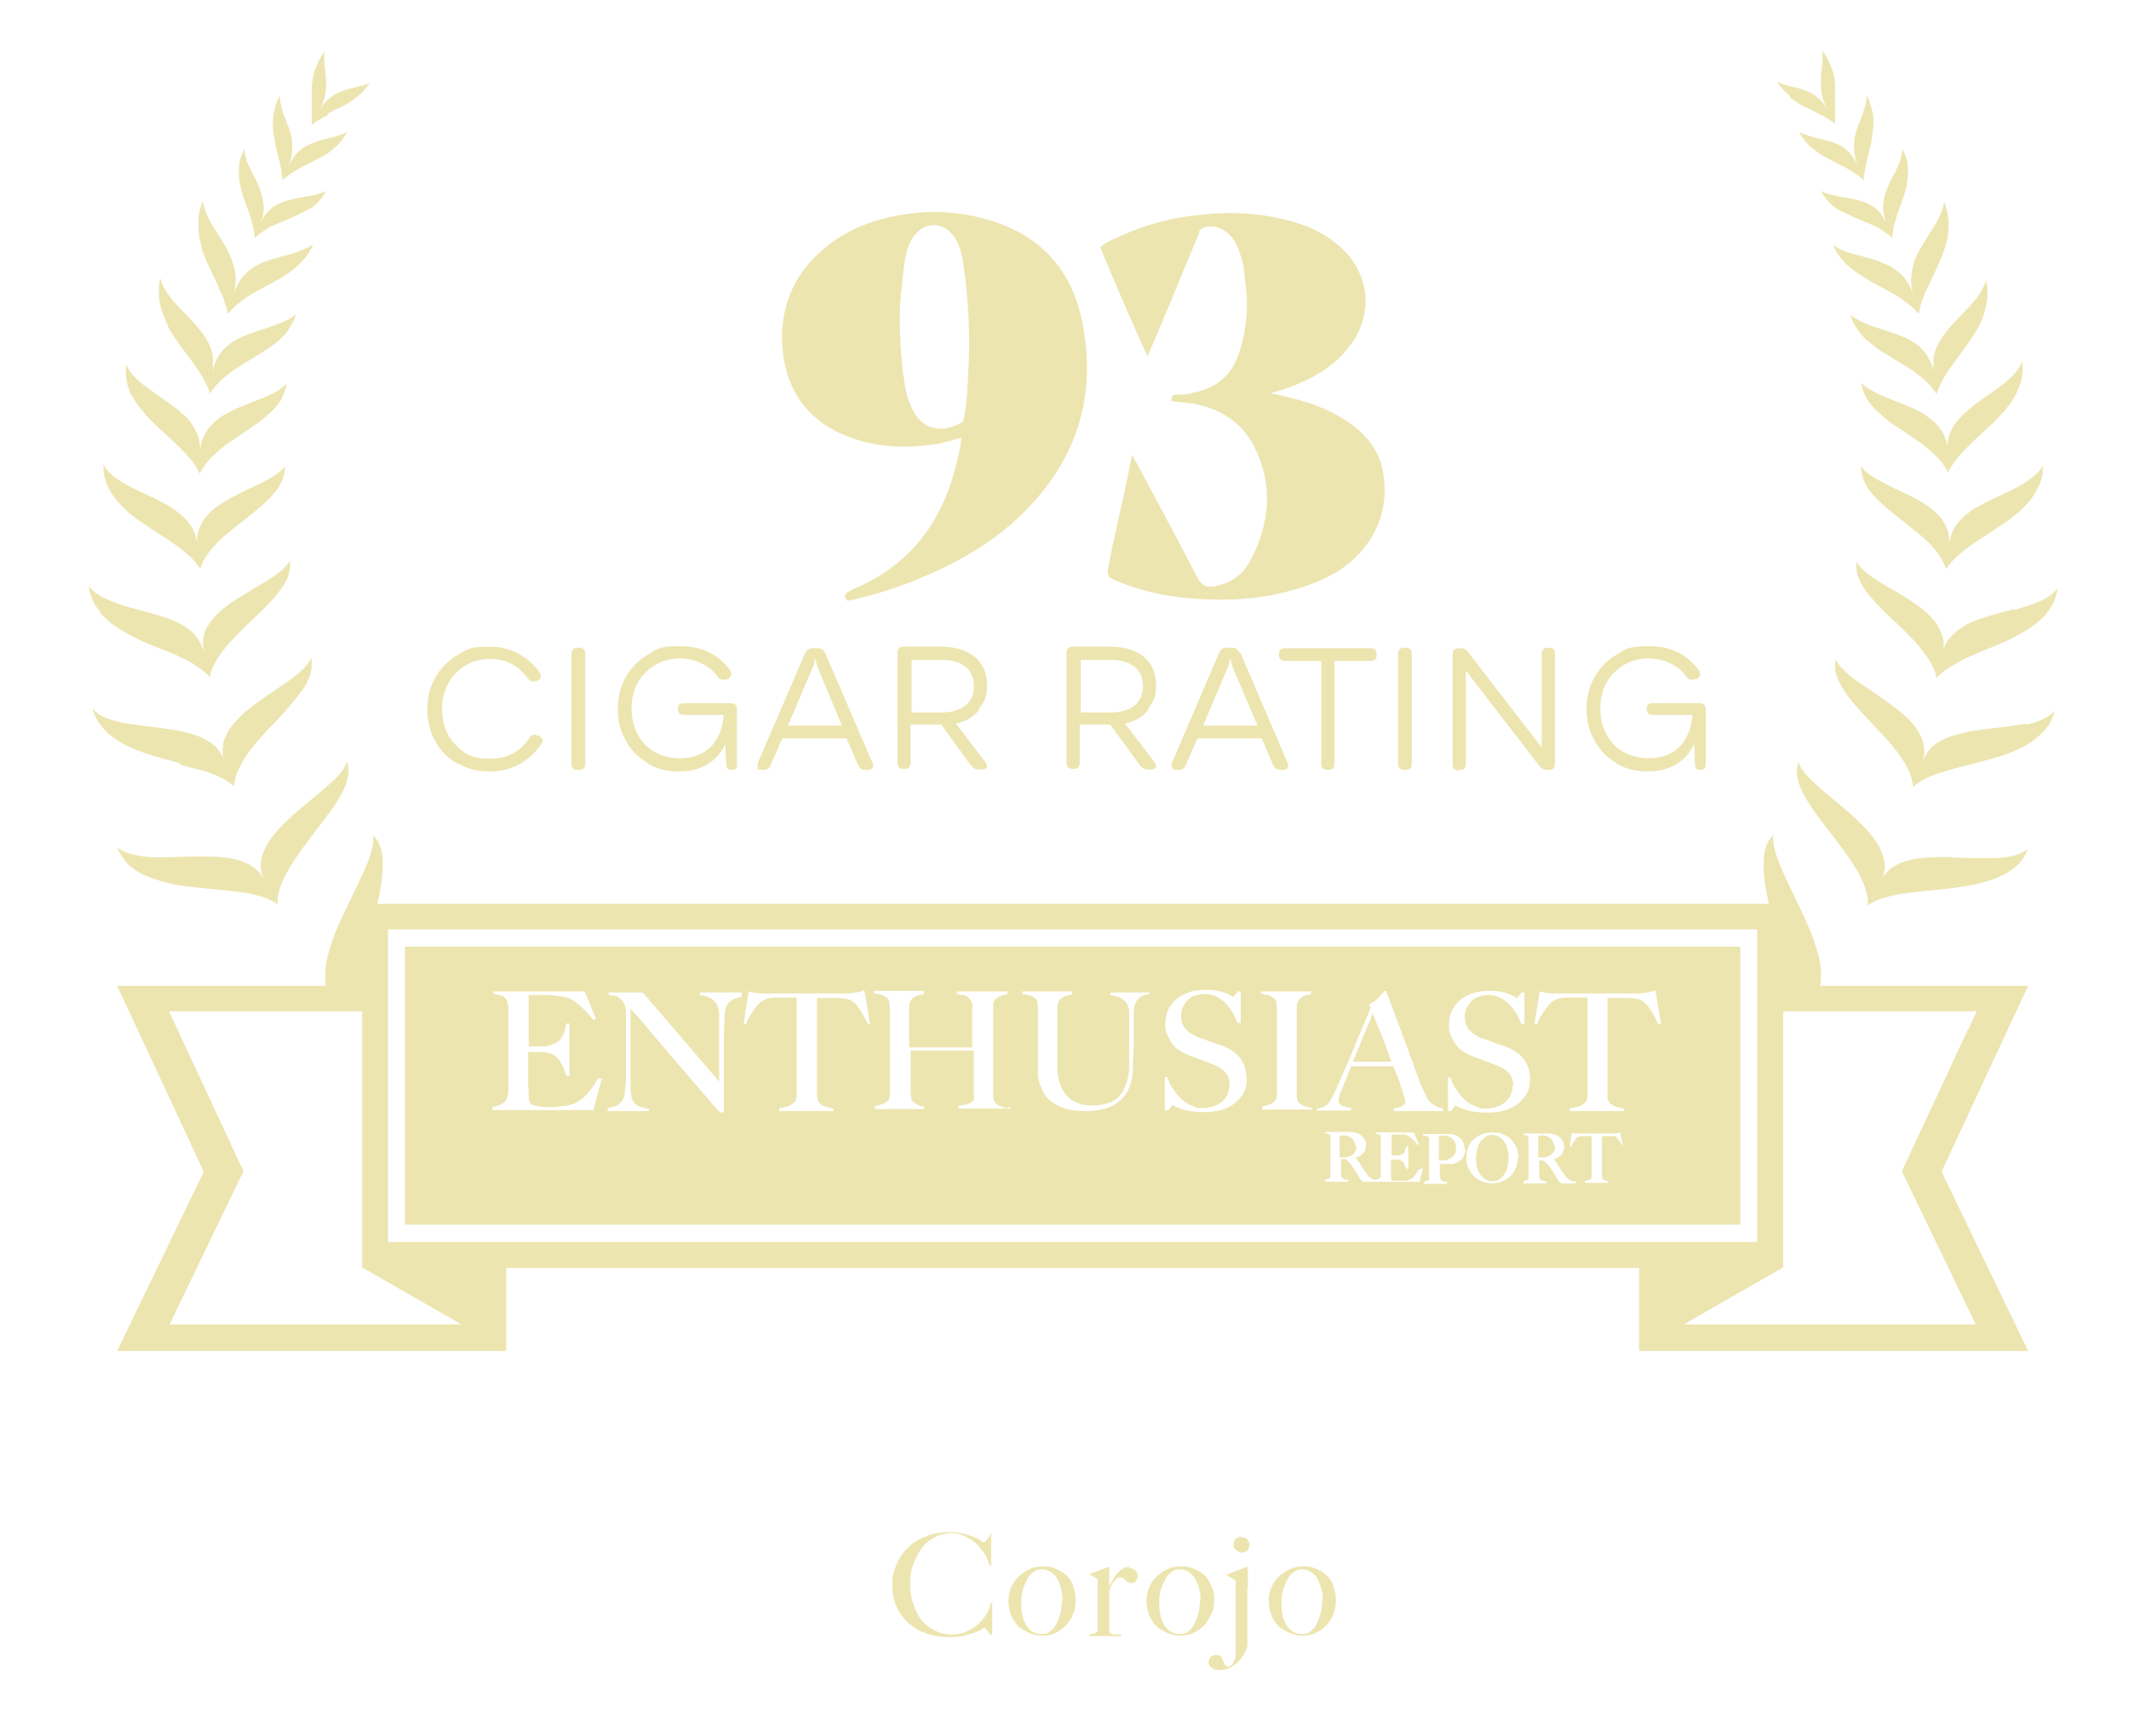 <?xml version="1.0" encoding="UTF-8"?>
<svg xmlns="http://www.w3.org/2000/svg" id="Layer_1" version="1.1" viewBox="0 0 418 341">
  <defs>
    <style>
      .st0 {
        fill: #ede5b0;
      }
    </style>
  </defs>
  <g id="Artwork_364">
    <path class="st0" d="M194.3,301.2h.3v6.3h-.3c-.2-.9-.6-1.7-1.1-2.5-.5-.8-1.1-1.5-1.7-2-.7-.6-1.4-1-2.2-1.4-.8-.3-1.7-.5-2.6-.5s-2.4.3-3.4.9c-1,.6-1.9,1.3-2.5,2.3-.7,1-1.2,2-1.6,3.2-.4,1.2-.5,2.4-.5,3.7s.2,2.6.6,3.8c.4,1.2.9,2.2,1.6,3.1.7.9,1.6,1.6,2.6,2.1,1,.5,2.1.8,3.4.8s1.9-.2,2.7-.5c.8-.4,1.6-.8,2.3-1.4.7-.6,1.2-1.2,1.7-2,.5-.8.8-1.5.9-2.3h.3v6.2h-.4c-.2-.3-.5-.6-.7-.9s-.4-.4-.5-.4-.2,0-.5.3c-.3.2-.7.4-1.3.6-.6.2-1.2.4-2,.6-.8.2-1.7.3-2.8.3-1.7,0-3.3-.2-4.7-.7-1.4-.5-2.6-1.2-3.6-2.1-1-.9-1.7-2-2.3-3.2-.5-1.3-.8-2.6-.8-4.2s0-.7,0-1.1c0-.4.1-.9.3-1.4.1-.5.3-1,.5-1.5.2-.5.5-1.1.8-1.6.4-.6.9-1.2,1.5-1.8.6-.6,1.3-1.1,2-1.5.8-.4,1.7-.8,2.7-1.1,1-.3,2.1-.4,3.3-.4s2.1.1,2.9.3c.8.2,1.5.4,2.1.7.6.2,1,.5,1.3.7.3.2.5.3.5.3s.1,0,.2-.1c.1,0,.2-.2.3-.3.1-.1.2-.3.4-.4.1-.2.3-.3.4-.5ZM210.6,311.4c.4.8.6,1.8.6,2.9s-.2,1.9-.5,2.7c-.4.9-.8,1.6-1.4,2.2-.6.6-1.3,1.1-2.1,1.5-.8.4-1.6.5-2.5.5s-1.5-.1-2.3-.4c-.8-.3-1.5-.7-2.2-1.2-.7-.6-1.2-1.3-1.6-2.2-.4-.9-.6-1.9-.6-3.1s.2-1.7.5-2.5.8-1.5,1.4-2.1c.6-.6,1.3-1.1,2.1-1.5.8-.4,1.7-.6,2.8-.6s1.5.1,2.3.4c.8.3,1.5.7,2.1,1.2.6.5,1.1,1.2,1.5,2.1ZM208.6,314.3c0-.6,0-1.3-.2-2s-.4-1.4-.7-2c-.3-.6-.7-1.1-1.3-1.5-.5-.4-1.2-.6-1.9-.6s-1.2.2-1.7.6c-.5.4-.9.9-1.2,1.5-.3.6-.6,1.3-.8,2-.2.8-.3,1.5-.3,2.3s0,1.7.2,2.4c.1.8.4,1.4.7,2,.3.6.8,1.1,1.3,1.4.5.3,1.1.5,1.9.5s1.3-.2,1.8-.7c.5-.4.9-1,1.2-1.7.3-.7.5-1.4.7-2.1.1-.8.2-1.5.2-2.1ZM221.7,307.7c-.6,0-1.1.2-1.5.5-.4.3-.8.7-1.1,1.1-.3.4-.6.9-.8,1.3-.2.4-.4.8-.5,1h0v-3.9c0,0-.1,0-.1,0l-3.7,1.4v.2c.2,0,.5.2.7.3.2.1.4.3.6.4.1,0,.2.2.2.3,0,0,0,.2,0,.3v9.5c0,.3-.2.5-.5.6-.3.1-.7.2-1.1.3v.3h6.3v-.3c-.2,0-.4,0-.7,0s-.5,0-.7,0c-.2,0-.4-.1-.6-.2-.2,0-.3-.2-.4-.4v-8.1c.1-.3.2-.6.4-.9.1-.3.3-.6.5-.8.2-.2.4-.4.6-.6.2-.2.4-.2.7-.2s.5,0,.6.2c.1.1.3.2.4.4.1.1.3.2.5.3.2.1.4.2.7.2s.6-.1.8-.4c.2-.3.4-.6.4-1s-.2-.8-.5-1.1c-.3-.3-.7-.4-1.2-.4ZM237.8,317c-.4.9-.8,1.6-1.4,2.2-.6.6-1.3,1.1-2.1,1.5-.8.4-1.6.5-2.5.5s-1.5-.1-2.3-.4-1.5-.7-2.2-1.2c-.7-.6-1.2-1.3-1.6-2.2s-.6-1.9-.6-3.1.2-1.7.5-2.5c.3-.8.8-1.5,1.4-2.1.6-.6,1.3-1.1,2.1-1.5.8-.4,1.7-.6,2.8-.6s1.5.1,2.3.4c.8.3,1.5.7,2.1,1.2.6.5,1.1,1.2,1.5,2.1.4.8.6,1.8.6,2.9s-.2,1.9-.5,2.7ZM235.7,314.3c0-.6,0-1.3-.2-2-.1-.7-.4-1.4-.7-2-.3-.6-.7-1.1-1.3-1.5-.5-.4-1.2-.6-1.9-.6s-1.2.2-1.7.6c-.5.4-.9.9-1.2,1.5-.3.6-.6,1.3-.8,2-.2.8-.3,1.5-.3,2.3s0,1.7.2,2.4c.1.8.4,1.4.7,2,.3.6.8,1.1,1.3,1.4.5.3,1.1.5,1.9.5s1.3-.2,1.8-.7c.5-.4.9-1,1.2-1.7.3-.7.5-1.4.7-2.1.1-.8.2-1.5.2-2.1ZM245,311.9v-4.2h-.2l-3.9,1.5v.2c.2.1.5.3.8.4.3.2.5.3.7.5.1.1.2.2.2.3,0,0,0,.2,0,.3v9.1c0,.4,0,.9,0,1.6,0,.7,0,1.4,0,2.1,0,.4,0,.7,0,1.1,0,.4,0,.7-.2,1.1-.1.3-.3.6-.4.9-.2.2-.5.4-.8.5-.3,0-.5-.1-.7-.4-.1-.2-.2-.5-.4-.8-.1-.3-.2-.6-.4-.8-.2-.2-.5-.3-.9-.3s-.8.1-1.1.4c-.2.2-.4.6-.4,1s0,.5.2.7c.1.2.3.4.5.5.2.1.5.3.8.3.3,0,.6.1.8.1.6,0,1.2-.2,1.9-.5.6-.3,1.2-.8,1.7-1.3.5-.5.9-1,1.2-1.6.3-.6.5-1.1.5-1.6v-4.5c0-1.1,0-2.2,0-3.3,0-1.1,0-2.2,0-3.2ZM243.7,301.8c-.4,0-.8.1-1.1.4-.3.3-.4.6-.4,1.1s.1.8.5,1.1c.3.3.7.5,1.1.5s.8-.1,1.1-.4c.3-.3.4-.7.4-1.1s-.1-.8-.4-1.1c-.3-.3-.7-.4-1.1-.4ZM261.7,311.4c.4.8.6,1.8.6,2.9s-.2,1.9-.5,2.7c-.4.9-.8,1.6-1.4,2.2-.6.6-1.3,1.1-2.1,1.5-.8.4-1.6.5-2.5.5s-1.5-.1-2.3-.4c-.8-.3-1.5-.7-2.2-1.2-.7-.6-1.2-1.3-1.6-2.2-.4-.9-.6-1.9-.6-3.1s.2-1.7.5-2.5.8-1.5,1.4-2.1c.6-.6,1.3-1.1,2.1-1.5.8-.4,1.7-.6,2.8-.6s1.5.1,2.3.4c.8.3,1.5.7,2.1,1.2.6.5,1.1,1.2,1.5,2.1ZM259.7,314.3c0-.6,0-1.3-.2-2s-.4-1.4-.7-2c-.3-.6-.7-1.1-1.3-1.5-.5-.4-1.2-.6-1.9-.6s-1.2.2-1.7.6c-.5.4-.9.9-1.2,1.5-.3.6-.6,1.3-.8,2-.2.8-.3,1.5-.3,2.3s0,1.7.2,2.4c.1.8.4,1.4.7,2,.3.6.8,1.1,1.3,1.4.5.3,1.1.5,1.9.5s1.3-.2,1.8-.7c.5-.4.9-1,1.2-1.7.3-.7.5-1.4.7-2.1.1-.8.2-1.5.2-2.1ZM153.8,69.9c-1.2-9,1.9-16.6,9.3-22.1,4.5-3.4,9.6-5,15.1-5.8,5.7-.8,11.2-.3,16.6,1.4,9.5,3,15.4,9.5,17.5,19,3.1,14-.2,26.5-10.2,37.1-6.5,6.9-14.6,11.4-23.3,14.8-4.1,1.6-8.2,2.8-12.4,3.7-.8-.8-.6-1.4.2-1.8.7-.4,1.5-.8,2.3-1.1,9.8-4.6,15.7-12.3,18.5-22.6.6-2.1,1.1-4.2,1.4-6.5-2,.4-3.7,1.1-5.6,1.3-5,.7-10,.6-14.8-.9-8.2-2.5-13.4-8-14.6-16.5ZM177.4,73.5c.2,2.4.7,4.8,1.8,7,1.6,3.2,4.6,4.5,8,3.2.7-.2,1.3-.6,1.9-.9.9-4.5.8-6.4,1-9.5.4-7,.1-14-.9-21-.3-2.1-.7-4.3-2.1-6.1-1.8-2.4-5-2.7-7.1-.5-1,1-1.5,2.2-1.9,3.5-.7,2.5-.8,5.1-1.1,7.6-.7,5.6-.2,11.2.3,16.8ZM235.4,45.5c.5-1.3,4.6-2,7,1.9.7,1.1,1,2.3,1.4,3.5.5,1.5.5,3.1.7,4.6.7,4.9.2,9.7-1.4,14.3-1.2,3.4-3.6,5.8-7.2,6.9-1.4.4-3.3.9-4.7.8-.8,0-1.2,0-1.2,1.3,1.8.2,2.9.3,4.4.5,5.3,1,9.5,3.7,11.9,8.5,3.8,7.7,3,15.4-1.1,22.8-1.2,2.1-3.2,3.6-5.7,4.3-2.6.7-3.5.3-4.7-2-3.7-7.3-11.6-21.8-12.5-23.6-.3,1.3-.6,2.5-.6,2.9-1.4,6.9-2.7,12-4.1,19-.1.7-.3,1.4.3,2.2.3.2.7.4,1.1.6,5.7,2.4,11.7,3.5,17.8,3.7,6.2.3,12.3-.3,18.3-2.2,5.9-1.8,11.1-4.7,14.3-10.2,2.4-4,2.9-8.4,2.1-12.9-.7-3.6-2.9-6.6-5.8-8.8-3.6-2.7-7.7-4.4-12.1-5.4-1.3-.3-2.2-.6-4.1-1,3.2-.8,6.1-2,8.8-3.5,3.1-1.7,5.6-4,7.5-6.9,3.7-5.8,2.9-12.7-1.9-17.6-2.4-2.4-5.2-4-8.3-5.1-6.5-2.2-13.2-2.7-20.1-1.9-4.9.5-9.5,1.6-14,3.5-1.9.8-3.9,1.6-5.5,2.8,2.9,7.2,6.8,16,9.3,21.5,3.7-8.5,6.7-16.1,10.2-24.4ZM89.9,149.9c1.8,1.1,3.9,1.6,6.1,1.6,4.4,0,7.8-1.8,10.3-5.4.5-.7.3-1.2-.5-1.6h-.2c-.7-.4-1.3-.2-1.7.5-1.8,2.7-4.4,4-7.8,4s-4.9-.9-6.7-2.8c-1.8-1.8-2.6-4.2-2.6-7,0-1.4.2-2.7.7-3.9.5-1.2,1.1-2.3,2-3.1.8-.9,1.9-1.6,3-2.1,1.2-.5,2.4-.7,3.7-.7,3.1,0,5.6,1.3,7.4,3.8.5.6,1,.8,1.7.5h.2c.4-.2.6-.5.7-.7,0-.3,0-.6-.2-.9-2.5-3.4-5.8-5.1-9.9-5.1s-4.3.5-6.2,1.6c-1.9,1.1-3.3,2.5-4.4,4.4-1.1,1.9-1.6,4-1.6,6.3s.5,4.5,1.6,6.3c1,1.9,2.5,3.3,4.3,4.4ZM113.4,151.2h.3c.8,0,1.2-.4,1.2-1.2v-21.6c0-.8-.4-1.2-1.2-1.2h-.3c-.8,0-1.2.4-1.2,1.2v21.6c0,.8.4,1.2,1.2,1.2ZM127.1,149.9c1.8,1.1,3.9,1.6,6.2,1.6s4-.5,5.6-1.4c1.5-.9,2.7-2.2,3.5-4l.2,4.2c0,.6.4.9,1,.9h.1c.6,0,1-.3,1-1v-10.9c0-.8-.4-1.2-1.2-1.2h-9.3c-.8,0-1.1.4-1.1,1.1h0c0,.8.4,1.2,1.1,1.2h7.9c-.2,2.6-1,4.6-2.5,6.2-1.5,1.5-3.5,2.3-6.1,2.3-1.8,0-3.4-.4-4.9-1.2-1.5-.8-2.6-2-3.4-3.5-.8-1.5-1.2-3.2-1.2-5.1,0-2.8.9-5.2,2.7-7,1.8-1.8,4.1-2.8,6.8-2.8s5.7,1.2,7.4,3.6c.4.6,1,.7,1.7.5h.3c.4-.3.6-.5.7-.8,0-.3,0-.6-.2-.9-2.3-3.2-5.6-4.8-9.8-4.8s-4.4.5-6.3,1.6c-1.9,1.1-3.3,2.5-4.4,4.4-1.1,1.9-1.6,4-1.6,6.3s.5,4.5,1.6,6.3c1,1.9,2.5,3.3,4.3,4.4ZM148.8,150.8c-.1-.3-.1-.6,0-1l9.3-21.6c.3-.6.7-.9,1.4-.9h1.1c.7,0,1.1.3,1.4.9l9.3,21.6c.2.4.2.8,0,1-.2.3-.5.4-.9.4h-.5c-.7,0-1.1-.3-1.4-.9l-2.3-5.3h-12.6l-2.3,5.3c-.2.6-.7.9-1.4.9h-.4c-.4,0-.7-.1-.9-.4ZM154.7,142.5h10.6l-4.5-10.8c-.3-.7-.5-1.3-.6-1.9v-.3h-.2c-.1.7-.3,1.4-.7,2.2l-4.6,10.8ZM192.2,139.5c-1.1,1.3-2.6,2.2-4.5,2.6l5.8,7.6c.3.4.4.8.2,1-.1.3-.5.4-1,.4h-.6c-.6,0-1.1-.3-1.5-.8l-5.8-8h-6v7.5c0,.8-.4,1.2-1.2,1.2h-.2c-.8,0-1.2-.4-1.2-1.2v-21.6c0-.8.4-1.2,1.2-1.2h7.5c2.7,0,4.9.7,6.5,2,1.6,1.4,2.4,3.2,2.4,5.5s-.6,3.5-1.6,4.7ZM191.2,134.8c0-1.6-.5-2.9-1.6-3.8-1.1-.9-2.6-1.4-4.5-1.4h-6.1v10.3h6.1c1.9,0,3.4-.5,4.5-1.4,1.1-.9,1.6-2.2,1.6-3.8ZM225.4,139.5c-1.1,1.3-2.6,2.2-4.5,2.6l5.8,7.6c.3.4.4.8.2,1-.1.3-.5.4-1,.4h-.6c-.6,0-1.1-.3-1.5-.8l-5.8-8h-6v7.5c0,.8-.4,1.2-1.2,1.2h-.2c-.8,0-1.2-.4-1.2-1.2v-21.6c0-.8.4-1.2,1.2-1.2h7.5c2.7,0,4.9.7,6.5,2,1.6,1.4,2.4,3.2,2.4,5.5s-.6,3.5-1.6,4.7ZM224.4,134.8c0-1.6-.5-2.9-1.6-3.8-1.1-.9-2.6-1.4-4.5-1.4h-6.1v10.3h6.1c1.9,0,3.4-.5,4.5-1.4,1.1-.9,1.6-2.2,1.6-3.8ZM243.5,128.1l9.3,21.7c.2.4.2.8,0,1-.2.3-.5.4-.9.4h-.5c-.7,0-1.1-.3-1.4-.9l-2.3-5.3h-12.6l-2.3,5.3c-.2.6-.7.9-1.4.9h-.4c-.4,0-.7-.1-.9-.4-.1-.3-.1-.6,0-1l9.3-21.7c.3-.6.7-.9,1.4-.9h1.1c.7,0,1.1.3,1.4.9ZM246.9,142.5l-4.6-10.8c-.3-.7-.5-1.3-.6-1.9v-.3h-.2c-.1.7-.3,1.4-.7,2.2l-4.6,10.8h10.6ZM260.5,151.2h.3c.8,0,1.2-.4,1.2-1.2v-20.2h7.1c.8,0,1.2-.4,1.2-1.2h0c0-.9-.4-1.3-1.2-1.3h-16.8c-.8,0-1.2.4-1.2,1.2h0c0,.9.4,1.3,1.2,1.3h7.1v20.2c0,.8.4,1.2,1.2,1.2ZM275.7,151.2h.3c.8,0,1.2-.4,1.2-1.2v-21.6c0-.8-.4-1.2-1.2-1.2h-.3c-.8,0-1.2.4-1.2,1.2v21.6c0,.8.4,1.2,1.2,1.2ZM286.4,151.2h.2c.8,0,1.2-.4,1.2-1.2v-18.3l14.5,18.8c.4.5.9.7,1.5.7h.3c.8,0,1.2-.4,1.2-1.2v-21.6c0-.8-.4-1.2-1.2-1.2h-.2c-.8,0-1.2.4-1.2,1.2v18.4l-14.5-18.8c-.4-.5-.8-.7-1.5-.7h-.3c-.8,0-1.2.4-1.2,1.2v21.6c0,.8.4,1.2,1.2,1.2ZM317.3,149.9c1.8,1.1,3.9,1.6,6.2,1.6s4-.5,5.6-1.4c1.5-.9,2.7-2.2,3.5-4l.2,4.2c0,.6.4.9,1,.9h.1c.6,0,1-.3,1-1v-10.9c0-.8-.4-1.2-1.2-1.2h-9.3c-.8,0-1.1.4-1.1,1.1h0c0,.8.4,1.2,1.1,1.2h7.9c-.2,2.6-1,4.6-2.5,6.2-1.5,1.5-3.5,2.3-6.1,2.3-1.8,0-3.4-.4-4.9-1.2-1.5-.8-2.6-2-3.4-3.5-.8-1.5-1.2-3.2-1.2-5.1,0-2.8.9-5.2,2.7-7,1.8-1.8,4.1-2.8,6.8-2.8s5.7,1.2,7.4,3.6c.4.6,1,.7,1.7.5h.3c.4-.3.6-.5.7-.8,0-.3,0-.6-.2-.9-2.3-3.2-5.6-4.8-9.8-4.8s-4.4.5-6.3,1.6c-1.9,1.1-3.3,2.5-4.4,4.4-1.1,1.9-1.6,4-1.6,6.3s.5,4.5,1.6,6.3c1,1.9,2.5,3.3,4.3,4.4ZM359.5,27.9c-.5-.2-1.1-.3-1.6-.5-.5-.1-1.1-.3-1.6-.4-1.1-.3-2.1-.6-3.1-1.1.4.7.8,1.3,1.2,1.8.4.5.9,1,1.4,1.4,1,.8,2.1,1.5,3.2,2.1,1.2.6,2.3,1.2,3.5,1.8.6.3,1.2.7,1.8,1.1.6.4,1.1.8,1.6,1.3,0-.7.1-1.4.3-2.1.1-.7.2-1.4.4-2,.3-1.3.7-2.7.9-4,.2-1.3.4-2.7.3-4.1,0-.7-.2-1.4-.4-2.2-.2-.7-.5-1.5-.9-2.3,0,1.2-.3,2.3-.7,3.4-.2.5-.4,1.1-.6,1.6-.2.5-.4,1.1-.6,1.6-.4,1.1-.6,2.2-.6,3.4,0,1.2.2,2.6.9,4.1-.7-1.5-1.5-2.6-2.4-3.4-.9-.8-2-1.2-3-1.6ZM367.8,40.6c-1-.7-2.2-1.1-3.4-1.4-1.2-.3-2.5-.4-3.6-.7-1.2-.2-2.3-.5-3.3-1,.4.7.8,1.3,1.2,1.8.5.5,1,1,1.5,1.4.5.4,1.1.7,1.8,1,.6.3,1.3.6,1.9.9,1.3.6,2.7,1.1,4,1.7.3.2.7.3,1,.5.3.2.6.4.9.6.6.4,1.2.8,1.7,1.4,0-.7.2-1.4.3-2.2,0-.4.2-.7.3-1.1.1-.4.2-.7.3-1.1.5-1.4,1-2.8,1.5-4.2.2-.7.4-1.4.5-2.2.1-.7.2-1.5.2-2.2,0-.8,0-1.5-.2-2.3-.2-.8-.5-1.5-.9-2.3,0,1.2-.4,2.4-.9,3.5-.5,1.2-1.2,2.3-1.7,3.4-.5,1.2-1,2.3-1.1,3.6-.2,1.3,0,2.6.6,4.2-.7-1.5-1.5-2.6-2.6-3.3ZM54.8,31.3c.2.7.3,1.3.4,2,.1.7.2,1.4.3,2.1.5-.5,1.1-.9,1.6-1.3.6-.4,1.2-.7,1.8-1.1,1.2-.7,2.4-1.2,3.5-1.8,1.2-.6,2.3-1.2,3.2-2.1.5-.4,1-.9,1.4-1.4.4-.5.8-1.1,1.2-1.8-1,.5-2,.8-3.1,1.1-.5.1-1.1.3-1.6.4-.5.1-1.1.3-1.6.5-1,.4-2.1.8-3,1.6-.9.8-1.7,1.8-2.4,3.4.7-1.5.9-2.8.9-4.1,0-1.2-.2-2.3-.6-3.4-.2-.5-.4-1.1-.6-1.6-.2-.5-.4-1.1-.6-1.6-.4-1.1-.6-2.2-.7-3.4-.4.8-.7,1.5-.9,2.3-.2.7-.4,1.5-.4,2.2-.1,1.4,0,2.8.3,4.1.2,1.3.6,2.7.9,4ZM46.5,168.8c-2.4-.6-5.3-.6-8.3-.6-3,0-6.1.3-8.8.1-2.7-.2-4.9-.7-6.4-1.9.5,1.3,1.3,2.4,2.2,3.4,1,.9,2.2,1.7,3.5,2.2,1.3.6,2.8,1,4.3,1.4,1.5.4,3.1.6,4.8.8,6.6.8,13.2.8,16.7,3.4-.3-4.3,3.9-9.7,7.6-14.6.9-1.2,1.9-2.5,2.8-3.7.9-1.2,1.6-2.4,2.2-3.5.6-1.1,1-2.2,1.2-3.2.2-1.1.2-2.1-.2-3-.4,1.5-1.9,3.1-3.9,4.8-1.9,1.7-4.3,3.6-6.5,5.5-2.2,2-4.2,4-5.4,6.2-1.2,2.2-1.5,4.4-.5,6.6-1.1-2.2-3.1-3.3-5.5-3.9ZM64.2,22.4c.5-.3,1-.5,1.5-.8.5-.2,1-.5,1.5-.7,1-.5,1.9-1.1,2.8-1.8.9-.7,1.8-1.6,2.6-2.8-1.9.8-3.7.9-5.4,1.6-.9.3-1.7.7-2.5,1.4-.4.3-.8.7-1.2,1.2-.4.5-.8,1-1.1,1.7.4-.6.7-1.3.9-1.8.2-.6.4-1.1.5-1.6.2-1,.3-2,.2-2.9,0-1.9-.5-3.7-.3-5.8-.9,1.3-1.5,2.5-1.9,3.7-.4,1.2-.5,2.3-.6,3.5,0,.6,0,1.1,0,1.7,0,.6,0,1.2,0,1.8,0,1.2,0,2.4,0,3.7,1.1-.8,2.1-1.4,3.2-1.9ZM351.4,19.1c.9.7,1.8,1.3,2.8,1.8.5.3,1,.5,1.5.7.5.3,1,.5,1.5.8,1,.5,2.1,1.1,3.1,1.9,0-1.3,0-2.5,0-3.7,0-.6,0-1.2,0-1.8,0-.6,0-1.1,0-1.7,0-1.1-.2-2.3-.6-3.5-.4-1.2-1-2.4-1.9-3.7.2,2.2-.3,4-.3,5.8,0,.9,0,1.9.2,2.9.1.5.3,1.1.5,1.6.2.6.5,1.2.9,1.8-.4-.6-.8-1.2-1.1-1.7-.4-.5-.8-.9-1.2-1.2-.8-.7-1.7-1.1-2.5-1.4-1.7-.6-3.5-.8-5.4-1.6.8,1.2,1.7,2.1,2.6,2.8ZM372.8,53.5c-1.2-1.1-2.7-1.7-4.2-2.3-1.5-.5-3.1-.9-4.6-1.3-1.5-.4-2.9-.9-4.1-1.8.4.9.8,1.7,1.4,2.4.5.7,1.1,1.4,1.8,1.9.7.6,1.4,1.1,2.1,1.6.8.5,1.6.9,2.3,1.4,1.6.9,3.3,1.7,4.9,2.7.4.2.8.5,1.2.8.4.3.7.6,1.1.8.7.6,1.4,1.2,2,2,.2-.9.4-1.8.7-2.7.2-.4.3-.9.5-1.3.2-.4.4-.9.6-1.3.8-1.7,1.7-3.5,2.4-5.2.4-.9.7-1.8,1-2.7.3-.9.5-1.9.6-2.8.1-1,.1-2,0-3-.1-1-.4-2.1-.8-3.1-.2,1.6-.9,3-1.7,4.4-.8,1.4-1.8,2.8-2.6,4.2-.9,1.4-1.6,2.9-1.9,4.5-.4,1.6-.4,3.4.2,5.4-.6-2.1-1.6-3.5-2.8-4.6ZM383.2,168.3c-3,0-5.9,0-8.3.6-2.4.6-4.4,1.7-5.5,3.9,1.1-2.2.7-4.4-.5-6.6-1.2-2.2-3.2-4.2-5.4-6.2-2.2-2-4.6-3.8-6.5-5.5-1.9-1.7-3.4-3.3-3.9-4.8-.4,1-.4,2-.2,3,.2,1,.6,2.1,1.2,3.3.6,1.1,1.4,2.3,2.2,3.5.9,1.2,1.8,2.4,2.8,3.7,3.8,4.9,8,10.3,7.6,14.6,3.5-2.5,10.1-2.6,16.7-3.4,1.7-.2,3.2-.5,4.8-.8,1.5-.4,3-.8,4.3-1.4,1.3-.6,2.5-1.3,3.5-2.2,1-.9,1.7-2.1,2.2-3.4-1.4,1.3-3.7,1.8-6.4,1.9-2.7.1-5.8,0-8.8-.1ZM395.5,119.6c-1.2.3-2.5.6-3.7,1-2.4.7-4.8,1.4-6.6,2.6-.9.6-1.7,1.3-2.4,2.1-.7.8-1.2,1.8-1.4,2.9.3-1.1.3-2.2,0-3.2-.3-1-.8-1.9-1.4-2.8-1.3-1.7-3.2-3.2-5.3-4.5-1-.7-2.1-1.3-3.1-1.9-1.1-.6-2.1-1.2-3-1.8-1.9-1.2-3.4-2.4-4.1-3.7-.1,1,0,2,.3,2.9.2.5.4.9.6,1.4.3.5.5.9.9,1.4,1.3,1.8,3.1,3.6,5.1,5.5.5.5,1,.9,1.5,1.4.5.5,1,.9,1.4,1.4.9.9,1.9,1.9,2.7,2.9.8,1,1.5,2,2.1,3,.6,1,1,2,1.1,3,.7-.8,1.5-1.5,2.5-2.1,1-.6,2-1.2,3.2-1.8,1.2-.5,2.4-1.1,3.7-1.6.6-.3,1.3-.5,2-.8.6-.3,1.3-.6,1.9-.8,2.5-1.2,5-2.5,6.9-4.2.5-.4,1-.9,1.3-1.3.4-.5.7-1,1.1-1.5.6-1.1,1-2.2,1.2-3.6-1.1,1.5-2.9,2.4-5.1,3.2-1.1.4-2.2.7-3.4,1.1ZM386,80.9c-.8.7-1.4,1.4-2,2.1-.6.8-1,1.6-1.3,2.5-.1.5-.3.9-.3,1.4,0,.5-.1,1,0,1.6,0-.6,0-1.1-.2-1.6-.1-.5-.3-1-.5-1.4-.4-.9-.9-1.6-1.6-2.3-.7-.7-1.4-1.2-2.2-1.8-.8-.5-1.8-1-2.7-1.4-1.9-.8-3.8-1.5-5.5-2.2-.9-.4-1.7-.8-2.4-1.2-.7-.4-1.4-.9-1.8-1.4,0,.5.2,1,.3,1.4.1.5.3.9.5,1.3.4.8,1,1.6,1.7,2.3.7.7,1.5,1.4,2.3,2.1.8.7,1.7,1.3,2.7,1.9.9.6,1.9,1.3,2.8,1.9.9.6,1.9,1.3,2.7,2,1.7,1.4,3.1,2.9,4,4.7.8-1.8,2.2-3.4,3.8-5,.8-.8,1.6-1.6,2.5-2.4.8-.8,1.7-1.6,2.6-2.4.8-.8,1.6-1.7,2.4-2.6.7-.9,1.4-1.8,1.9-2.8.5-1,.9-2,1.2-3.1.1-.6.2-1.1.2-1.7,0-.6,0-1.2-.1-1.8-.3.8-.8,1.5-1.3,2.2-.6.7-1.3,1.3-2.1,2-1.5,1.2-3.3,2.4-5,3.6-.8.6-1.6,1.2-2.4,1.9ZM379.6,70.2c0,.5,0,.9,0,1.4,0,.2,0,.5,0,.8,0,.3,0,.5,0,.8,0-.3,0-.5-.1-.8,0-.3-.1-.5-.2-.7-.2-.5-.4-.9-.6-1.3-.4-.8-1-1.5-1.6-2.1-1.2-1.2-2.9-2-4.6-2.6-3.4-1.3-7-2-9.2-3.9.1.5.3.9.5,1.4.2.4.4.8.7,1.2.5.8,1.1,1.5,1.7,2.1.7.6,1.4,1.2,2.2,1.8.8.6,1.6,1.1,2.5,1.6,1.7,1.1,3.6,2.1,5.2,3.3,1.6,1.2,3.1,2.5,4.1,4.2.6-1.8,1.6-3.6,2.8-5.3,1.2-1.7,2.5-3.4,3.7-5.1.6-.9,1.2-1.8,1.7-2.7.5-.9.9-1.9,1.2-2.9.3-1,.5-2,.6-3.1,0-.5,0-1.1,0-1.6,0-.6-.2-1.1-.3-1.7-.8,3.2-3.8,5.7-6.3,8.4-1.3,1.4-2.4,2.8-3.2,4.4-.4.8-.7,1.7-.8,2.6ZM387.9,99.7c-.5.3-.9.6-1.3.9-.4.3-.8.6-1.2,1-1.5,1.4-2.5,3.1-2.7,5.4.2-2.3-.6-4.1-1.9-5.6-.3-.4-.7-.7-1.1-1.1-.4-.3-.8-.7-1.3-1-.9-.6-1.9-1.2-2.9-1.7-2-1-4.1-1.9-5.9-2.9-1.8-.9-3.3-1.9-4.2-3.1,0,.5,0,1,.2,1.5,0,.5.2.9.4,1.4.4.9.9,1.7,1.6,2.5.7.8,1.5,1.6,2.4,2.4.9.8,1.8,1.5,2.8,2.3,1.9,1.5,3.9,3,5.7,4.7.4.4.8.8,1.2,1.3.4.4.7.9,1,1.3.6.9,1.1,1.8,1.4,2.8.5-.9,1.2-1.7,2-2.4.4-.4.8-.7,1.3-1.1.4-.4.9-.7,1.4-1.1,1.9-1.4,4.2-2.7,6.3-4.2,1.1-.7,2.1-1.5,3.1-2.3.9-.8,1.8-1.7,2.5-2.6.7-.9,1.3-2,1.8-3.1.2-.6.4-1.1.5-1.7.1-.6.1-1.2.1-1.9-.8,1.5-2.4,2.7-4.2,3.8-1.9,1.1-4,2-6.1,3-1,.5-2,1-2.9,1.6ZM397.6,142.1c-2.4.5-5.3.8-8,1.1-1.4.2-2.7.4-4,.7-1.3.3-2.5.6-3.6,1.1-1.1.5-2,1-2.8,1.8-.4.4-.7.8-1,1.3-.3.5-.5,1-.7,1.5.2-.6.3-1.1.3-1.7,0-.5,0-1.1-.1-1.6-.2-1.1-.7-2.1-1.3-3s-1.4-1.9-2.4-2.7c-.9-.9-2-1.7-3.1-2.5-2.2-1.6-4.5-3.1-6.5-4.5-1-.7-1.8-1.4-2.5-2.1-.7-.7-1.2-1.4-1.5-2.1,0,.2,0,.5-.1.8,0,.2,0,.5,0,.7,0,.5,0,1,.2,1.5.3,1,.8,2,1.4,3,1.3,2,3.2,4.1,5.2,6.2,1,1.1,2,2.2,3,3.2,1,1.1,1.9,2.2,2.7,3.3,1.6,2.2,2.7,4.4,2.8,6.5,1.5-1.5,3.8-2.4,6.5-3.2,1.4-.4,2.7-.8,4.2-1.1,1.4-.4,2.9-.8,4.4-1.2,2.9-.8,5.8-1.8,8.1-3.4,1.1-.8,2.1-1.6,2.9-2.6.4-.5.8-1,1-1.6.1-.3.3-.6.4-.9.1-.3.2-.6.3-1-.6.7-1.4,1.2-2.4,1.7-1,.4-2.1.8-3.3,1ZM47.6,38.2c.5,1.4,1,2.8,1.5,4.2.1.4.2.7.3,1.1.1.4.2.7.3,1.1.2.7.3,1.4.3,2.2.5-.5,1.1-1,1.7-1.4.3-.2.6-.4.9-.6.3-.2.6-.3,1-.5,1.3-.6,2.7-1.1,4-1.7.6-.3,1.3-.6,1.9-.9.6-.3,1.2-.7,1.8-1,.6-.4,1-.8,1.5-1.4.5-.5.9-1.1,1.2-1.8-1,.5-2.1.8-3.3,1-1.2.2-2.4.4-3.6.7-1.2.3-2.4.7-3.4,1.4-1,.7-1.9,1.8-2.6,3.3.7-1.5.8-2.9.6-4.2-.2-1.3-.6-2.4-1.1-3.6-.5-1.2-1.2-2.3-1.7-3.4-.5-1.1-.9-2.3-.9-3.5-.4.8-.7,1.6-.9,2.3-.2.8-.2,1.5-.2,2.3,0,.8,0,1.5.2,2.2.1.7.3,1.4.5,2.2ZM19.7,120.4c.4.5.9.9,1.3,1.3,1.9,1.7,4.4,3,6.9,4.2.6.3,1.3.6,1.9.8.6.3,1.3.5,2,.8,1.3.5,2.6,1,3.7,1.6,1.2.5,2.3,1.1,3.2,1.8,1,.6,1.8,1.3,2.5,2.1.1-1,.6-2,1.1-3,.6-1,1.3-2,2.1-3,.8-1,1.7-1.9,2.7-2.9.5-.5.9-.9,1.4-1.4.5-.5,1-.9,1.5-1.4,2-1.9,3.8-3.7,5.1-5.5.3-.5.6-.9.9-1.4.3-.5.5-.9.6-1.4.3-.9.5-1.9.3-2.9-.7,1.3-2.2,2.5-4.1,3.7-.9.6-2,1.2-3,1.8-1,.6-2.1,1.3-3.1,1.9-2.1,1.3-4,2.8-5.3,4.5-.6.9-1.2,1.8-1.4,2.8-.2,1-.2,2.1,0,3.2-.3-1.1-.8-2.1-1.4-2.9-.6-.8-1.4-1.5-2.4-2.1-1.8-1.2-4.2-1.9-6.6-2.6-1.2-.3-2.5-.7-3.7-1-1.2-.3-2.4-.7-3.4-1.1-2.2-.8-4-1.8-5.1-3.2.2,1.3.6,2.5,1.2,3.6.3.5.7,1,1.1,1.5ZM398.2,193.6l-17,36.5,17,35.2h-76.4s0,0,0,0v-16.3H99.4v16.3h0s0,0,0,0H23l17-35.2-17-36.5h41c-.2-1-.2-2.1-.1-3.3.3-3,1.5-6.3,3-9.6,3-6.7,7-13.2,6.3-16.7,1.8,1.6,2.1,4.2,1.9,7.3-.1,1.9-.5,4-1,6.2h273.2c-.5-2.2-.9-4.3-1-6.2-.2-3.1.1-5.7,1.9-7.3-.6,3.4,3.3,10,6.3,16.7,1.5,3.3,2.7,6.7,3,9.6.1,1.1,0,2.2-.1,3.3h40.9ZM90.6,260.1l-19.5-11.2h0v-50.3h-37.9l3.8,8.2,10.8,23.2-14.5,30.1h57.3ZM324.7,243.9h20.3v-61.4H76.2v61.4h248.6ZM386.5,202.1l1.6-3.5h-38v50.3h0l-19.5,11.2h57.3l-14.5-30.1,7.7-16.5,1.6-3.4,1.5-3.3,2.2-4.7ZM35.2,150.1c1.4.4,2.8.8,4.2,1.1,2.7.8,5,1.8,6.5,3.2.2-2.1,1.3-4.3,2.8-6.5.8-1.1,1.7-2.2,2.7-3.3,1-1.1,2-2.2,3-3.2,2-2.1,3.8-4.2,5.2-6.2.7-1,1.1-2,1.4-3,.1-.5.2-1,.2-1.5,0-.2,0-.5,0-.7,0-.2,0-.5-.1-.8-.3.7-.8,1.4-1.5,2.1-.7.7-1.5,1.4-2.5,2.1-1.9,1.4-4.3,2.9-6.5,4.5-1.1.8-2.2,1.6-3.1,2.5-.9.9-1.7,1.8-2.4,2.7-.6,1-1.1,2-1.3,3,0,.5-.1,1.1-.1,1.6,0,.5.1,1.1.3,1.7-.2-.6-.4-1.1-.7-1.5-.3-.5-.6-.9-1-1.3-.8-.7-1.7-1.3-2.8-1.8-1.1-.5-2.3-.8-3.6-1.1-1.3-.3-2.6-.5-4-.7-2.7-.4-5.5-.6-8-1.1-1.2-.3-2.4-.6-3.3-1-1-.4-1.8-1-2.4-1.7,0,.3.2.7.3,1,.1.3.3.6.4.9.3.6.7,1.1,1.1,1.6.8,1,1.8,1.9,2.9,2.6,2.2,1.5,5.1,2.5,8.1,3.4,1.5.4,2.9.8,4.4,1.2ZM33,64.2c.5.9,1.1,1.8,1.7,2.7,1.2,1.8,2.6,3.4,3.7,5.1,1.2,1.7,2.3,3.4,2.8,5.3,1-1.6,2.5-3,4.1-4.2,1.7-1.2,3.5-2.2,5.2-3.3.9-.5,1.7-1.1,2.5-1.6.8-.6,1.6-1.1,2.2-1.8.7-.6,1.3-1.3,1.7-2.1.2-.4.5-.8.7-1.2.2-.4.4-.9.5-1.4-2.2,1.9-5.8,2.6-9.2,3.9-1.7.6-3.3,1.4-4.6,2.6-.6.6-1.2,1.3-1.6,2.1-.2.4-.4.8-.6,1.3,0,.2-.2.5-.2.7,0,.3-.1.5-.1.8,0-.3,0-.5,0-.8,0-.3,0-.5,0-.8,0-.5,0-1,0-1.4-.1-.9-.4-1.8-.8-2.6-.8-1.6-1.9-3-3.2-4.4-2.5-2.7-5.5-5.2-6.3-8.4-.2.6-.3,1.1-.3,1.7,0,.6,0,1.1,0,1.6,0,1.1.3,2.1.6,3.1.3,1,.7,1.9,1.2,2.9ZM39.5,48.5c.3.9.6,1.8,1,2.7.8,1.8,1.7,3.5,2.4,5.2.2.4.4.9.6,1.3.2.4.4.9.5,1.3.3.9.6,1.8.7,2.7.6-.7,1.3-1.4,2-2,.4-.3.7-.6,1.1-.9.4-.3.8-.5,1.2-.8,1.6-1,3.3-1.8,4.9-2.7.8-.4,1.6-.9,2.3-1.4.8-.5,1.5-1,2.1-1.6.7-.6,1.2-1.2,1.8-1.9.5-.7,1-1.5,1.4-2.4-1.2.8-2.6,1.3-4.1,1.8-1.5.4-3,.8-4.6,1.3-1.5.5-3,1.2-4.2,2.3-1.2,1.1-2.2,2.5-2.8,4.6.6-2.1.6-3.8.2-5.4-.4-1.6-1.1-3.1-1.9-4.5-.8-1.4-1.8-2.8-2.6-4.2-.8-1.4-1.4-2.8-1.7-4.4-.4,1.1-.7,2.1-.8,3.1-.1,1,0,2,0,3,.1,1,.3,1.9.6,2.8ZM26,77.8c.5,1,1.1,1.9,1.9,2.8.7.9,1.5,1.7,2.4,2.6s1.7,1.6,2.6,2.4c.8.8,1.7,1.6,2.5,2.4,1.6,1.6,3,3.2,3.8,5,.9-1.8,2.3-3.3,4-4.7.8-.7,1.7-1.4,2.7-2,.9-.6,1.9-1.3,2.8-1.9.9-.6,1.8-1.3,2.7-1.9.8-.7,1.6-1.3,2.3-2.1.7-.7,1.3-1.5,1.7-2.3.2-.4.4-.9.5-1.3.2-.5.3-.9.3-1.4-.5.5-1.1,1-1.8,1.4-.7.4-1.5.8-2.4,1.2-1.7.7-3.7,1.4-5.5,2.2-.9.4-1.8.9-2.7,1.4-.8.5-1.6,1.1-2.2,1.8-.7.7-1.2,1.4-1.6,2.3-.2.4-.4.9-.5,1.4-.1.5-.2,1-.2,1.6,0-.6,0-1.1-.1-1.6,0-.5-.2-1-.3-1.4-.3-.9-.8-1.7-1.3-2.5s-1.2-1.5-2-2.1c-.7-.7-1.5-1.3-2.4-1.9-1.7-1.2-3.4-2.4-5-3.6-.8-.6-1.5-1.3-2.1-1.9-.6-.7-1-1.4-1.3-2.2,0,.6-.1,1.2-.1,1.8,0,.6.1,1.1.2,1.7.2,1.1.6,2.1,1.2,3.1ZM20.9,94.9c.4,1.1,1,2.1,1.8,3.1.7.9,1.6,1.8,2.5,2.6.9.8,2,1.6,3.1,2.3,2.1,1.5,4.4,2.8,6.3,4.2.5.3,1,.7,1.4,1.1.5.4.9.7,1.3,1.1.8.8,1.5,1.5,2,2.4.3-1,.8-1.9,1.4-2.8.3-.4.7-.9,1-1.3.4-.4.8-.8,1.2-1.3,1.7-1.6,3.8-3.2,5.7-4.7,1-.8,1.9-1.5,2.8-2.3.9-.8,1.7-1.6,2.4-2.4.7-.8,1.2-1.6,1.6-2.5.2-.4.3-.9.4-1.4,0-.5.2-1,.2-1.5-.9,1.2-2.4,2.2-4.2,3.1-1.8.9-3.9,1.8-5.9,2.9-1,.5-2,1.1-2.9,1.7-.4.3-.9.6-1.3,1-.4.3-.7.7-1.1,1.1-1.3,1.5-2.1,3.4-1.9,5.6-.2-2.3-1.2-4-2.7-5.4-.4-.3-.8-.7-1.2-1-.4-.3-.9-.6-1.3-.9-.9-.6-1.9-1.1-2.9-1.6-2-1-4.2-1.9-6.1-3-1.9-1.1-3.5-2.3-4.2-3.8,0,.6,0,1.3.1,1.9.1.6.3,1.2.5,1.7ZM266.1,225.1c0-.4-.1-.8-.3-1.1-.2-.3-.5-.6-.9-.8-.2,0-.4-.2-.6-.2-.2,0-.5,0-.7,0s-.3,0-.4,0c0,0-.1,0-.2,0,0,0,0,0,0,0,0,0,0,0,0,.1,0,0,0,.1,0,.3v.5c0,.3,0,.7,0,1,0,.4,0,.8,0,1.1v1.3c.3,0,.6,0,.9,0,.3,0,.6,0,.9-.2.3,0,.5-.2.7-.3.2-.1.3-.3.5-.5.1-.2.2-.4.3-.6,0-.2,0-.4,0-.7ZM284.4,223.2c-.2,0-.4-.2-.6-.2-.2,0-.5,0-.7,0s-.3,0-.4,0h-.2s0,0,0,0c0,0,0,0,0,.1,0,0,0,.1,0,.3,0,.1,0,.3,0,.5,0,.3,0,.7,0,1.1,0,.4,0,.9,0,1.3v1.6c.3,0,.6,0,.9,0,.3,0,.6,0,.9-.2.5-.2,1-.5,1.2-.9.3-.4.4-.9.4-1.4s-.1-.9-.4-1.3c-.2-.4-.6-.7-1-.9ZM272.2,205.7c-.4-1-.7-1.9-1.1-2.8-.4-.9-.7-1.7-1-2.4-.2-.6-.4-1.1-.6-1.5-.1.3-.3.6-.4,1.1-.2.6-.6,1.3-.9,2.2-.4.8-.8,1.8-1.2,2.9l-1.4,3.3h7.6c-.3-.9-.7-1.8-1-2.7ZM295.4,224.3c-.3-.4-.6-.8-1-1-.4-.3-.9-.4-1.4-.4s-1,.1-1.4.4c-.4.3-.7.6-1,1-.3.4-.5.9-.6,1.5-.1.5-.2,1.1-.2,1.7s0,1.2.2,1.7c.1.5.3,1,.6,1.4.3.4.6.7,1,1,.4.2.9.4,1.4.4s1-.1,1.4-.4c.4-.3.7-.6,1-1.1.3-.4.5-.9.6-1.5.1-.5.2-1.1.2-1.6s0-1.1-.2-1.6c-.1-.5-.3-1-.6-1.5ZM305.1,225.1c0-.4-.1-.8-.3-1.1-.2-.3-.5-.6-.9-.8-.2,0-.4-.2-.6-.2-.2,0-.5,0-.7,0s-.3,0-.4,0c0,0-.1,0-.2,0,0,0,0,0,0,0,0,0,0,0,0,.1,0,0,0,.1,0,.3v.5c0,.3,0,.7,0,1,0,.4,0,.8,0,1.1v1.3c.3,0,.6,0,.9,0,.3,0,.6,0,.9-.2.3,0,.5-.2.7-.3.2-.1.3-.3.5-.5.1-.2.2-.4.3-.6,0-.2,0-.4,0-.7ZM341.7,185.9v54.6H79.5v-54.6h262.1ZM297,213c0,1.4-.5,2.6-1.4,3.4-1,.8-2.2,1.3-3.8,1.3s-1.1,0-1.7-.3c-.6-.2-1.1-.4-1.4-.6-.4-.2-.7-.5-1.1-.8-.4-.4-.8-.8-1.1-1.2-.3-.5-.7-1-1-1.5-.3-.5-.5-1.1-.7-1.7h0c0,0-.5,0-.5,0v6.6h.6c.2-.3.4-.5.6-.8.3-.3.3-.3.3-.3,0,0,0,0,.4.2.3.2.6.3,1.1.5.5.2,1.1.3,1.9.5.8.1,1.7.2,2.7.2s2.4-.1,3.4-.4c1-.3,1.9-.7,2.7-1.3.7-.6,1.3-1.3,1.8-2.1.4-.8.6-1.8.6-2.8,0-1.5-.4-2.8-1.2-3.9-.8-1-2-1.8-3.4-2.4-.4-.1-.8-.3-1.2-.4-.4-.1-.7-.3-1.1-.4-.4-.1-.7-.2-1.1-.4s-.8-.3-1.2-.4c-1.1-.4-1.9-.9-2.6-1.6-.7-.7-1-1.5-1-2.6s.1-1.3.4-1.9c.2-.5.6-1,1-1.4.4-.4.9-.7,1.5-.8.6-.2,1.2-.3,1.8-.3s1.6.2,2.2.5c.7.3,1.3.8,1.8,1.3.5.5,1,1.2,1.4,1.8.4.7.7,1.4,1,2.1h0c0,0,.6,0,.6,0v-6.2h-.6c-.2.3-.4.6-.6.8-.2.2-.3.3-.3.3,0,0-.1,0-.3-.2-.2-.2-.6-.3-1-.5-.4-.2-1-.4-1.7-.5-.7-.2-1.5-.2-2.5-.2s-2,.1-3,.4c-.9.3-1.8.7-2.5,1.3-.7.6-1.3,1.3-1.7,2.1-.4.8-.6,1.9-.6,3s.1,1.4.4,2c.2.6.6,1.2.9,1.7.4.5.8,1,1.4,1.3.5.4,1.1.7,1.6.9.5.2.9.4,1.3.5.4.1.7.2,1,.4.3.1.7.2,1.1.4.4.1.8.3,1.3.5.5.2,1,.4,1.4.6.4.2.8.5,1.1.8.3.3.6.7.8,1.1.2.4.3.9.3,1.5ZM118,211.8h-.6c0-.1,0,0,0,0-.5.9-1,1.7-1.5,2.3-.5.6-1,1.2-1.5,1.6-.5.4-1.1.8-1.6,1-.6.2-1.2.4-1.9.5-.6,0-1.2.1-1.8.2-.6,0-1,0-1.4,0-.8,0-1.6,0-2.3-.2-.7-.1-1.1-.3-1.3-.6-.2-.3-.3-.7-.3-1.3,0-.6,0-1.3-.1-1.9,0-.2,0-.5,0-.8,0-.3,0-.6,0-1v-3.8c0-.5,0-.9,0-1.2h1.4c.2,0,.4,0,.6,0,.2,0,.5,0,.8,0,.6,0,1.2.2,1.6.3.5.2.9.4,1.2.7.4.4.7.9,1.1,1.6.3.7.6,1.4.8,2.1h0c0,0,.6,0,.6,0v-10.3h-.6c-.1.7-.3,1.2-.4,1.7-.2.5-.4.9-.6,1.2-.3.3-.6.7-1,.9-.4.2-.9.4-1.6.6-.3,0-.6.1-1,.1-.4,0-.8,0-1.2,0-.4,0-.8,0-1.1,0h-.5v-.2c0-.2,0-.5,0-.8,0-.3,0-.8,0-1.4v-2c0-1.4,0-2.6,0-3.7,0-1,0-1.7,0-2,.2,0,.5,0,.9,0,.5,0,.9,0,1.4,0,1.4,0,2.6,0,3.6.2,1,.1,1.6.3,2,.4,1.5.7,3.1,2.2,4.8,4.3h0c0,0,.5-.2.5-.2l-2.2-5.4h0c0,0-17.9,0-17.9,0v.5h0c.6,0,1,.2,1.4.3.3,0,.7.3,1,.6.1.1.2.3.3.6,0,.3.1.6.2,1,0,.4,0,.7,0,1.1,0,.4,0,.8,0,1.2v8.1c0,.6,0,1.3,0,1.9,0,.6,0,1.2,0,1.7,0,.5,0,.9,0,1.2s0,.7,0,1c0,.3,0,.7-.1,1,0,.3-.1.6-.2.8,0,.2-.1.4-.2.5-.3.3-.7.6-1.1.8-.4.2-.9.3-1.5.4h0v.6h19.8l1.7-6.3ZM145.6,194.9h-8.2v.5h.1c1,.2,1.8.4,2.3.8.5.4.9.8,1.1,1.4.2.4.3,1,.3,1.8,0,.8,0,1.6,0,2.4v10.6l-15-17.5h-6.7v.5h.1c.3,0,.7.1,1.1.2.4,0,.7.2,1,.5.3.2.6.5.8.9.2.4.4.9.4,1.5,0,.6,0,1.1,0,1.6v3.9c0,1.4,0,2.8,0,4,0,1.2,0,2.3,0,3.2,0,1.2-.1,2.3-.2,3.1,0,.8-.3,1.5-.6,1.9-.3.4-.7.8-1.2,1-.5.2-1,.3-1.5.4h-.1v.6h8.1v-.5h-.1c-.9-.1-1.5-.3-2-.5-.5-.2-.8-.6-1.1-1.1-.2-.4-.3-1.1-.4-1.9,0-.9,0-1.8,0-2.9v-13.2c1.4,1.5,2.7,3,3.9,4.5,1.3,1.5,2.6,3.1,4,4.7,1.4,1.6,2.8,3.3,4.3,5,1.5,1.8,3.2,3.7,5,5.8.2.2.5.4.7.4s.2,0,.3-.1.1-.2.1-.3v-2.1c0-.8,0-1.5,0-2.3,0-.8,0-1.5,0-2.3v-2c0-1.4,0-2.8,0-4,0-1.2,0-2.3.1-3.2,0-1,0-1.9.1-2.8,0-.8.1-1.4.3-1.7.2-.6.6-1,1.1-1.3.5-.3,1.1-.5,1.9-.6h0v-.6ZM170.8,201l-1.1-6.5h-.1c-.5.2-1,.3-1.4.4-.5,0-1,.2-1.7.2-.8,0-1.5,0-2.2,0h-1.9c-.6,0-1.2,0-1.9,0h-6.1c-.6,0-1.2,0-1.9,0-.6,0-1.4,0-2.2,0-.8,0-1.4,0-1.8-.1-.4,0-.9-.2-1.4-.3h-.1s-1,6.3-1,6.3l.5.2h0c.1-.5.3-.9.5-1.3.2-.4.5-.8.7-1.1.2-.3.5-.7.7-1,.2-.3.4-.5.6-.7.4-.4.9-.7,1.4-.9.5-.2,1.2-.3,2-.3.4,0,.8,0,1.1,0,.3,0,.6,0,.9,0h2v12.3c0,.6,0,1.3,0,1.9,0,.6,0,1.1,0,1.6,0,.5,0,.9,0,1.2s0,.7,0,1.1c0,.4,0,.7,0,1,0,.3,0,.6-.1.8,0,.2-.1.4-.2.5-.5.5-1,.9-1.4,1-.5.1-1,.3-1.6.3h-.1v.6h10.6v-.5h0c-.5-.1-1-.2-1.6-.4-.6-.2-1-.5-1.3-.9-.2-.2-.2-.6-.3-1.1,0-.6,0-1.2,0-1.8v-12.5c0-1,0-2,0-2.9,0-.9,0-1.5,0-2.1h2c.3,0,.6,0,.9,0,.3,0,.7,0,1.1,0h0c.8,0,1.5.1,2,.2.5.1,1,.4,1.4.8.2.1.4.4.6.7.2.3.5.6.7,1,.2.4.5.8.7,1.2.2.4.4.8.6,1.2h0c0,0,.5,0,.5,0ZM197.9,217.6h-.1c-.5,0-1.1-.2-1.5-.4-.4-.2-.8-.4-1.1-.9-.1-.2-.2-.5-.2-1,0-.5,0-1.1,0-1.7s0-1.5,0-2.1c0-.6,0-1.3,0-1.9v-10.5c0-.3,0-.7,0-1,0-.3,0-.6,0-.9,0-.2,0-.4.2-.6.2-.4.6-.7,1-.9.5-.2,1-.4,1.5-.4h.1v-.6h-9.9v.6h.1c.5,0,1,.1,1.4.2.5.1.9.5,1.2,1,.2.3.3.6.3,1,0,.4,0,.9,0,1.3,0,.7,0,1.3,0,1.9v5h-12.4v-3.1c0-.8,0-1.6,0-2.5,0-.9,0-1.7,0-2.4,0-.5.1-.9.3-1.2.2-.3.4-.5.7-.7.3-.2.6-.3.9-.4.3,0,.7-.1.9-.2h.1v-.6h-9.8v.5h.1c.5,0,1,.2,1.5.3.4.2.8.4,1.1.7.1.1.2.3.3.6,0,.3.1.6.1.9,0,.3,0,.7,0,1.1v9.2c0,.6,0,1.3,0,1.9,0,.6,0,1.2,0,1.7,0,.5,0,.9,0,1.2s0,.7,0,1.1c0,.4,0,.7,0,1,0,.3,0,.6-.1.8,0,.2-.1.4-.2.5-.2.3-.6.5-1.1.7-.5.2-1,.3-1.5.4h0v.6h9.7v-.5h-.1c-.4,0-.9-.2-1.3-.4-.4-.2-.8-.4-1-.8-.2-.2-.2-.6-.3-1.2,0-.6,0-1.2,0-1.8v-6.8h12.4v4.9c0,.7,0,1.5,0,2.2,0,.3,0,.5,0,.8,0,.3,0,.5,0,.8,0,.3,0,.5,0,.7,0,.2,0,.3,0,.3-.2.3-.5.5-1,.7-.5.2-1.2.4-1.9.4h-.1v.6h10.1v-.5ZM226.2,194.9h-8.2v.5h.1c1,.2,1.8.4,2.3.8.5.4.9.8,1.1,1.4,0,.2.1.5.2.8,0,.3,0,.7,0,1.1,0,.4,0,.8,0,1.3,0,.4,0,.9,0,1.3v5.4c0,.7,0,1.5,0,2.2,0,.8-.2,1.5-.3,2.2-.2.7-.4,1.4-.7,2-.3.6-.8,1.2-1.3,1.7-.6.5-1.2.9-2.1,1.1-.8.3-1.9.4-3,.4s-2-.2-2.8-.5c-.8-.3-1.5-.8-2.1-1.5-.6-.6-1-1.4-1.3-2.3-.3-.9-.5-1.9-.5-3,0-.5,0-1,0-1.5,0-.5,0-.9,0-1.4v-6.4c0-.4,0-.8,0-1.2,0-.4,0-.9,0-1.5,0-.5.1-.9.3-1.2.2-.3.4-.5.7-.7.3-.2.6-.3.9-.4.3,0,.7-.1.9-.2h.1v-.6h-9.8v.5h.1c.5,0,1,.2,1.5.3.4.2.8.4,1.1.7.1.1.2.3.3.6,0,.3.1.6.1.9,0,.3,0,.7,0,1.1v5.4c0,1.2,0,2.2,0,3.2,0,1,0,1.7,0,2.3s0,.7,0,1.2c0,.5.1,1.1.3,1.8.2.6.5,1.3.8,1.9.4.7.9,1.3,1.6,1.8.7.5,1.6,1,2.6,1.3,1.1.3,2.4.5,3.9.5s2.9-.2,4-.5c1.1-.3,2-.8,2.7-1.4.7-.6,1.2-1.2,1.6-1.9.4-.7.7-1.4.8-2.1.2-.7.3-1.4.3-2v-1.5c.1-1.4.2-2.7.2-3.8,0-1.1,0-2.2,0-3.1,0-.5,0-1,0-1.5,0-.5,0-1,0-1.4,0-.5,0-.8.1-1.2,0-.3.1-.6.2-.7.2-.6.6-1,1-1.3.4-.3,1.1-.5,1.8-.6h0v-.6ZM244.7,211.7c0-1.5-.4-2.8-1.2-3.9-.8-1-2-1.8-3.4-2.4-.4-.1-.8-.3-1.2-.4s-.7-.3-1.1-.4c-.4-.1-.7-.2-1.1-.4-.4-.1-.8-.3-1.2-.4-1.1-.4-1.9-.9-2.6-1.6-.7-.7-1-1.5-1-2.6s.1-1.3.4-1.9c.2-.5.6-1,1-1.4.4-.4.9-.7,1.5-.8.6-.2,1.2-.3,1.8-.3s1.6.2,2.2.5c.7.3,1.3.8,1.8,1.3.5.5,1,1.2,1.4,1.8.4.7.7,1.4,1,2.1h0c0,0,.6,0,.6,0v-6.2h-.6c-.2.3-.4.6-.6.8-.2.2-.3.3-.3.3,0,0-.1,0-.3-.2-.2-.2-.6-.3-1-.5-.4-.2-1-.4-1.7-.5-.7-.2-1.5-.2-2.5-.2s-2,.1-3,.4c-.9.3-1.8.7-2.5,1.3-.7.6-1.3,1.3-1.7,2.1-.4.8-.6,1.9-.6,3s.1,1.4.4,2c.2.6.6,1.2.9,1.7.4.5.8,1,1.4,1.3.5.4,1.1.7,1.6.9.5.2.9.4,1.3.5.4.1.7.2,1,.4.3.1.7.2,1.1.4.4.1.8.3,1.3.5.5.2,1,.4,1.4.6.4.2.8.5,1.1.8s.6.7.8,1.1c.2.4.3.9.3,1.5,0,1.4-.5,2.6-1.4,3.4-1,.8-2.2,1.3-3.8,1.3s-1.1,0-1.7-.3c-.6-.2-1.1-.4-1.4-.6-.4-.2-.7-.5-1.1-.8-.4-.4-.8-.8-1.1-1.2-.3-.5-.7-1-1-1.5-.3-.5-.5-1.1-.7-1.7h0c0,0-.5,0-.5,0v6.6h.6c.2-.3.4-.5.6-.8.3-.3.3-.3.3-.3,0,0,0,0,.4.2.2.2.6.3,1.1.5.5.2,1.1.3,1.9.5.8.1,1.7.2,2.7.2s2.4-.1,3.4-.4c1-.3,1.9-.7,2.7-1.3.7-.6,1.3-1.3,1.8-2.1.4-.8.6-1.8.6-2.8ZM257.7,217.6h-.1c-.4,0-.9-.2-1.5-.4-.5-.2-.9-.4-1.2-.8-.2-.2-.2-.6-.3-1.2,0-.6,0-1.2,0-1.8v-10.7c0-.5,0-1.1,0-1.6,0-.5,0-1.1,0-1.6,0-.5,0-1,0-1.6,0-.5.1-1,.3-1.3.3-.5.6-.8,1.1-1,.5-.2,1-.3,1.4-.3h0v-.6h-9.8v.5h.1c.5,0,1,.2,1.5.3.4.2.8.4,1.1.7.1.1.2.3.3.6,0,.3.1.6.1.9s0,.7,0,1.1v9.2c0,.6,0,1.3,0,1.9,0,.6,0,1.2,0,1.7,0,.5,0,.9,0,1.2s0,.7,0,1c0,.4,0,.7,0,1,0,.3,0,.6-.1.8,0,.2-.1.4-.2.5-.3.3-.7.6-1.1.8-.4.2-.9.3-1.5.4h0v.6h9.9v-.5ZM258.3,218.1h7v-.5h0c-.3,0-.6-.1-.9-.2-.3,0-.6-.1-.8-.2-.2-.1-.5-.3-.6-.4-.2-.2-.2-.4-.2-.6,0-.5.2-1.3.7-2.4.3-.7.6-1.5.9-2.2.3-.7.6-1.5.9-2.2h8.3c.3.8.6,1.6.9,2.3.3.8.5,1.5.7,2.1.2.6.4,1.2.5,1.6.1.4.2.7.2.9,0,.3,0,.5-.3.7-.2.2-.4.3-.7.4-.3.1-.5.2-.7.2-.3,0-.4,0-.4,0h-.1v.6h9.6v-.6h-.1c-.5,0-.9-.1-1.2-.3-.3-.2-.6-.4-.9-.6-.2-.2-.4-.4-.6-.6-.1-.2-.2-.4-.3-.4l-.7-1.5c-.2-.4-.4-1-.7-1.6-.5-1.3-1-2.7-1.5-4.1-.5-1.4-1-2.8-1.6-4.3-.5-1.5-1.1-3-1.7-4.6-.6-1.6-1.2-3.3-1.9-5h0c0,0-.4,0-.4,0h0c0,.2-.2.4-.4.6-.2.2-.4.5-.6.7-.2.2-.5.5-.8.7-.3.2-.6.4-1,.6h-.1s.3.8.3.8c-.5,1.2-1,2.4-1.6,3.8-.6,1.4-1.2,2.7-1.7,4.1l-1.7,4c-.6,1.3-1.1,2.4-1.5,3.4-.5,1.1-.9,1.9-1.2,2.5-.3.5-.6.9-.7,1,0,0-.2.2-.7.5-.4.2-.8.4-1.4.4h-.1v.6ZM278.9,229.6h-.3c0,0,0,0,0,0-.2.4-.4.7-.6,1-.2.3-.4.5-.6.7-.2.2-.4.3-.7.4s-.5.2-.7.2c-.2,0-.5,0-.7,0-.2,0-.4,0-.6,0-.3,0-.7,0-1,0-.3,0-.4-.1-.5-.2,0-.1-.1-.3-.1-.5,0-.3,0-.5,0-.8,0,0,0-.2,0-.3,0-.1,0-.3,0-.4v-1.6c0-.2,0-.3,0-.4h.5c0,0,.2,0,.3,0,0,0,.2,0,.3,0,.2,0,.5,0,.7.1s.3.2.5.3c.1.1.3.4.4.6.1.3.2.6.3.8h0c0,0,.4,0,.4,0v-4.4h-.4c0,.3-.1.6-.2.7,0,.2-.1.4-.2.5,0,.1-.2.3-.4.4-.2,0-.4.2-.6.2-.1,0-.2,0-.4,0-.2,0-.3,0-.5,0s-.3,0-.5,0h-.1c0-.1,0-.2,0-.4,0-.1,0-.3,0-.6v-.8c0-.6,0-1.1,0-1.5,0-.4,0-.6,0-.8,0,0,.2,0,.3,0,.8,0,1.5,0,2,0,.4,0,.7.1.8.2.6.3,1.3.9,2,1.8h0c0,0,.3,0,.3,0l-1-2.4h-7.5v.3h0c.2,0,.4,0,.6.1.1,0,.3.1.4.2,0,0,0,0,0,.2,0,.1,0,.2,0,.4,0,.1,0,.3,0,.5,0,.2,0,.3,0,.5v3.3c0,.3,0,.5,0,.8v.7c0,.2,0,.4,0,.5s0,.3,0,.4c0,.1,0,.3,0,.4,0,.1,0,.2,0,.3,0,0,0,.1,0,.2-.1.1-.3.2-.4.3-.2,0-.4.1-.6.2h0s0,0,0,0c-.4,0-.7-.2-1-.4-.3-.2-.6-.5-.9-1-.2-.3-.5-.6-.7-1-.3-.4-.5-.8-.7-1.1-.1-.2-.3-.4-.4-.5,0-.1-.2-.2-.3-.3.2,0,.5-.2.7-.3.3-.1.5-.3.7-.5.2-.2.4-.4.5-.7.1-.3.2-.6.2-.9,0-.6-.1-1-.4-1.4-.2-.4-.6-.7-1-.9-.4-.2-.8-.3-1.3-.4-.5,0-1,0-1.6,0h-.9c-.4,0-.8,0-1.1,0-.4,0-.7,0-1,0h-.7v.3h0c.2,0,.4,0,.6.1.1,0,.3.1.4.3,0,0,0,0,0,.2,0,.1,0,.2,0,.4,0,.1,0,.3,0,.5,0,.2,0,.3,0,.5v3.3c0,.3,0,.5,0,.8v.7c0,.2,0,.4,0,.5s0,.3,0,.4c0,.1,0,.3,0,.4,0,.1,0,.2,0,.3,0,.1,0,.2,0,.2,0,.1-.2.2-.4.3-.2,0-.4.1-.6.2h0v.4h4.5v-.4h-.1c-.3,0-.6,0-.8-.2-.2-.1-.3-.2-.4-.3,0-.1-.1-.3-.1-.4,0-.2,0-.4,0-.7,0-.3,0-.6,0-1.1v-1.4c0,0,.1,0,.2,0,0,0,.2,0,.4,0,.2,0,.4.1.6.3.2.2.4.4.6.6.2.3.4.5.5.7.1.2.3.4.4.6.1.2.3.4.4.6.1.2.3.4.4.7.1.2.2.4.3.5,0,.1.1.2.2.2s0,.1.1.1,0,0,.2.2h0s2.8,0,2.8,0h8.3l.7-2.7ZM287.5,225.4c0-.6-.1-1-.4-1.4-.3-.4-.6-.7-1-.9-.4-.2-.8-.4-1.3-.4-.5,0-1,0-1.6,0h-.6c-.2,0-.5,0-.7,0-.5,0-1.1,0-1.5,0-.2,0-.4,0-.6,0h-.4v.3h0c.2,0,.5,0,.7.1.2,0,.3.1.5.3,0,0,0,0,0,.2,0,.1,0,.2,0,.4,0,.1,0,.3,0,.5,0,.2,0,.3,0,.5v3.3c0,.3,0,.5,0,.8v.7c0,.2,0,.4,0,.5s0,.3,0,.4c0,.1,0,.3,0,.4,0,.1,0,.2,0,.3,0,.1,0,.2,0,.2-.1.1-.2.2-.4.3-.2,0-.4.1-.6.2h0v.4h4.5v-.4h-.1c-.3,0-.6,0-.8-.2-.2-.1-.3-.2-.4-.3,0-.1-.1-.3-.1-.4,0-.2,0-.4,0-.7,0-.2,0-.3,0-.4,0-.1,0-.3,0-.4v-1.1h.6c.3,0,.6,0,.8,0,.3,0,.6,0,.9,0,.3,0,.6-.1.8-.2.2,0,.5-.2.7-.4.2-.2.5-.3.6-.5.2-.2.3-.5.4-.7.1-.3.2-.6.2-.9ZM298.1,227.4c0-.6-.1-1.3-.3-1.9-.2-.6-.6-1.1-1-1.6-.4-.5-.9-.8-1.6-1.1-.6-.3-1.3-.4-2.1-.4s-1.4.1-2,.3c-.6.2-1.2.6-1.7,1-.5.4-.9,1-1.1,1.6-.3.6-.4,1.3-.4,2.1s.1,1.4.4,2c.3.6.6,1.1,1.1,1.6.5.4,1,.8,1.6,1,.6.2,1.3.4,1.9.4s1.4-.1,2-.4c.6-.2,1.2-.6,1.6-1,.5-.4.8-1,1.1-1.6.3-.6.4-1.3.4-2ZM309,232h0c-.4,0-.7-.2-1-.4-.3-.2-.6-.5-.9-1-.2-.3-.5-.6-.7-1-.3-.4-.5-.8-.7-1.1-.1-.2-.3-.4-.4-.5,0-.1-.2-.2-.3-.3.2,0,.5-.2.7-.3.3-.1.5-.3.7-.5.2-.2.4-.4.5-.7.1-.3.2-.6.2-.9,0-.6-.1-1-.4-1.4-.2-.4-.6-.7-1-.9-.4-.2-.8-.3-1.3-.4-.5,0-1,0-1.6,0h-.9c-.4,0-.8,0-1.1,0-.4,0-.7,0-1,0h-.7v.3h0c.2,0,.4,0,.6.1.1,0,.3.1.4.3,0,0,0,0,0,.2,0,.1,0,.2,0,.4,0,.1,0,.3,0,.5,0,.2,0,.3,0,.5v3.3c0,.3,0,.5,0,.8v.7c0,.2,0,.4,0,.5s0,.3,0,.4c0,.1,0,.3,0,.4,0,.1,0,.2,0,.3,0,.1,0,.2,0,.2,0,.1-.2.2-.4.3-.2,0-.4.1-.6.2h0v.4h4.5v-.4h-.1c-.3,0-.6,0-.8-.2-.2-.1-.3-.2-.4-.3,0-.1-.1-.3-.1-.4,0-.2,0-.4,0-.7,0-.3,0-.6,0-1.1v-1.4c0,0,.1,0,.2,0,0,0,.2,0,.4,0,.2,0,.4.1.6.3.2.2.4.4.6.6.2.3.4.5.5.7.1.2.3.4.4.6.1.2.3.4.4.6.1.2.3.4.4.7.1.2.2.4.3.5,0,.1.1.2.2.2,0,0,0,.1.1.1,0,0,0,0,.2.2h0s2.9,0,2.9,0v-.4ZM318.6,225.2l-.5-2.8h-.1c-.2,0-.4.1-.6.2-.2,0-.4,0-.7,0-.3,0-.6,0-.9,0h-.8c-.2,0-.5,0-.8,0h-2.5c-.2,0-.5,0-.8,0-.3,0-.6,0-.9,0-.3,0-.6,0-.7,0-.2,0-.4,0-.6-.1h-.1s-.4,2.7-.4,2.7h.3c0,.1,0,0,0,0,0-.2.1-.3.2-.5,0-.2.2-.3.3-.5.1-.1.2-.3.3-.4,0-.1.2-.2.2-.3.2-.2.4-.3.6-.3.2,0,.5-.1.8-.1.2,0,.3,0,.4,0,.1,0,.2,0,.4,0h.8v5c0,.3,0,.5,0,.8v.7c0,.2,0,.4,0,.5s0,.3,0,.4c0,.1,0,.3,0,.4,0,.1,0,.2,0,.3,0,.1,0,.1,0,.2-.2.2-.4.3-.6.4-.2,0-.4.1-.6.1h-.1v.4h4.5v-.3h0c-.2,0-.4-.1-.6-.2-.2,0-.4-.2-.5-.4,0,0,0-.2-.1-.4,0-.2,0-.5,0-.7v-5.2c0-.4,0-.8,0-1.2,0-.3,0-.6,0-.8h.8c.1,0,.2,0,.4,0,.1,0,.3,0,.4,0h0c.3,0,.6,0,.8,0,.2,0,.4.2.6.3,0,0,.1.1.2.3,0,.1.2.3.3.4s.2.3.3.5c0,.2.2.3.2.5h0c0,0,.3,0,.3,0ZM326.1,201l-1.1-6.5h-.1c-.5.2-1,.3-1.4.4-.5,0-1,.2-1.7.2-.8,0-1.5,0-2.2,0h-1.9c-.6,0-1.2,0-1.9,0h-6.1c-.6,0-1.2,0-1.9,0-.6,0-1.4,0-2.2,0-.8,0-1.4,0-1.8-.1-.4,0-.9-.2-1.4-.3h-.1s-1,6.3-1,6.3l.5.2h0c.1-.5.3-.9.5-1.3.2-.4.5-.8.7-1.1.2-.3.5-.7.7-1,.2-.3.4-.5.6-.7.4-.4.9-.7,1.4-.9.5-.2,1.2-.3,2-.3.4,0,.8,0,1.1,0,.3,0,.6,0,.9,0h2v12.3c0,.6,0,1.3,0,1.9,0,.6,0,1.1,0,1.6,0,.5,0,.9,0,1.2s0,.7,0,1.1c0,.4,0,.7,0,1,0,.3,0,.6-.1.8,0,.2-.1.4-.2.5-.5.5-1,.9-1.5,1-.5.1-1,.3-1.6.3h-.1v.6h10.6v-.5h0c-.5-.1-1-.2-1.6-.4-.6-.2-1-.5-1.3-.9-.2-.2-.3-.6-.3-1.1,0-.6,0-1.2,0-1.8v-12.5c0-1,0-2,0-2.9,0-.9,0-1.5,0-2.1h2c.3,0,.6,0,.9,0,.3,0,.7,0,1.1,0h0c.8,0,1.5.1,2,.2.5.1,1,.4,1.4.8.2.1.4.4.6.7.2.3.5.6.7,1,.2.4.5.8.7,1.2.2.4.4.8.6,1.2h0c0,0,.5,0,.5,0Z"></path>
  </g>
</svg>
